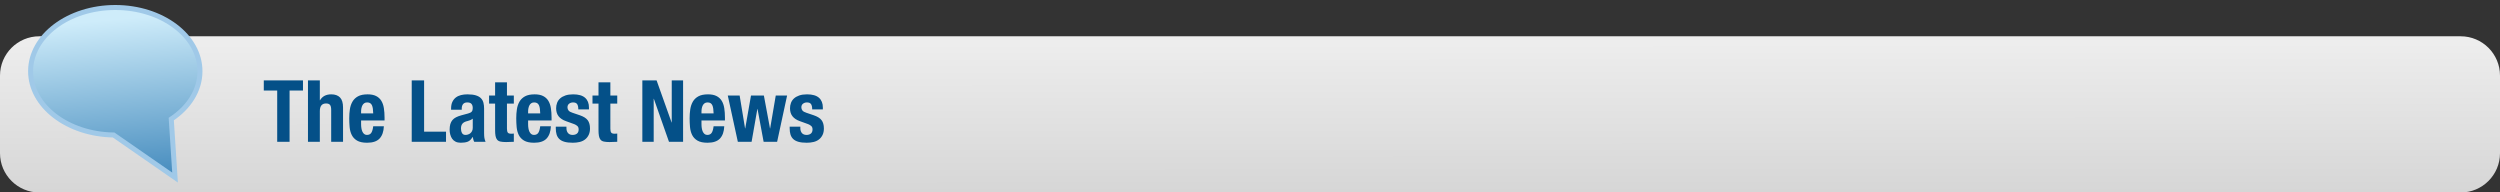 <?xml version="1.0" encoding="UTF-8"?>
<!-- Generator: Gravit.io -->
<svg xmlns="http://www.w3.org/2000/svg" xmlns:xlink="http://www.w3.org/1999/xlink" style="isolation:isolate" viewBox="0 -1.5 500 38.499" width="500pt" height="38.499pt">
  <rect x="0" y="-1.5" width="500" height="38.499" fill="#333333" stroke="none"/>
  <g id="Group">
    <g id="Group">
      <defs>
        <linearGradient id="_lgradient_14" x1="0.801" y1="0.03" x2="0.806" y2="1.065">
          <stop offset="1.304%" style="stop-color:#EDEDED"></stop>
          <stop offset="97.391%" style="stop-color:#D5D5D5"></stop>
        </linearGradient>
      </defs>
      <path d="M 7.867 5.757 L 492.133 5.757 C 496.475 5.757 500 9.282 500 13.624 L 500 29.132 C 500 33.474 496.475 36.999 492.133 36.999 L 7.867 36.999 C 3.525 36.999 0 33.474 0 29.132 L 0 13.624 C 0 9.282 3.525 5.757 7.867 5.757 Z" style="stroke:none;fill:url(#_lgradient_14);stroke-miterlimit:10;"></path>
      <linearGradient id="_lgradient_15" x1="0.8" y1="0.031" x2="0.886" y2="0.998" gradientTransform="matrix(33.872,0,0,34.014,6.12,0)" gradientUnits="userSpaceOnUse">
        <stop offset="1.304%" stop-opacity="1" style="stop-color:rgb(206,236,250)"></stop>
        <stop offset="98.261%" stop-opacity="1" style="stop-color:rgb(70,140,190)"></stop>
      </linearGradient>
      <path d=" M 34.253 22.312 C 37.772 19.975 39.992 16.556 39.992 12.749 C 39.992 5.713 32.403 0 23.056 0 C 13.709 0 6.12 5.713 6.12 12.749 C 6.12 19.703 13.53 25.363 22.724 25.497 L 35.01 34.014 L 34.253 22.312 Z " id="Path" fill="url(#_lgradient_15)" vector-effect="non-scaling-stroke" stroke-width="1" stroke="rgb(160,201,232)" stroke-linejoin="miter" stroke-linecap="square" stroke-miterlimit="3"></path>
    </g>
    <path d=" M 131.322 14.584 L 134.314 22.991 L 134.348 22.991 L 134.348 14.584 L 136.617 14.584 L 136.617 26.859 L 133.798 26.859 L 130.772 18.263 L 130.738 18.263 L 130.738 26.859 L 128.469 26.859 L 128.469 14.584 L 131.322 14.584 Z  M 142.72 21.186 C 142.709 20.831 142.686 20.518 142.651 20.249 C 142.617 19.98 142.557 19.75 142.471 19.561 C 142.385 19.372 142.265 19.229 142.11 19.131 C 141.955 19.034 141.757 18.985 141.517 18.985 C 141.276 18.985 141.078 19.04 140.924 19.149 C 140.769 19.257 140.646 19.401 140.554 19.578 C 140.462 19.756 140.396 19.954 140.356 20.172 C 140.316 20.389 140.296 20.607 140.296 20.825 L 140.296 21.186 L 142.72 21.186 Z  M 140.296 22.595 L 140.296 23.335 C 140.296 23.61 140.316 23.876 140.356 24.134 C 140.396 24.392 140.462 24.621 140.554 24.822 C 140.646 25.022 140.766 25.183 140.915 25.303 C 141.064 25.423 141.247 25.484 141.465 25.484 C 141.866 25.484 142.159 25.34 142.342 25.054 C 142.525 24.767 142.651 24.332 142.72 23.747 L 144.852 23.747 C 144.806 24.825 144.52 25.644 143.992 26.206 C 143.465 26.767 142.634 27.048 141.5 27.048 C 140.64 27.048 139.97 26.905 139.488 26.618 C 139.007 26.332 138.652 25.954 138.422 25.484 C 138.193 25.014 138.053 24.487 138.001 23.902 C 137.95 23.318 137.924 22.733 137.924 22.149 C 137.924 21.53 137.967 20.934 138.053 20.361 C 138.139 19.788 138.311 19.278 138.568 18.831 C 138.826 18.384 139.196 18.028 139.677 17.765 C 140.159 17.501 140.8 17.369 141.603 17.369 C 142.29 17.369 142.855 17.481 143.296 17.705 C 143.737 17.928 144.084 18.243 144.336 18.65 C 144.588 19.057 144.76 19.55 144.852 20.129 C 144.944 20.707 144.989 21.352 144.989 22.063 L 144.989 22.595 L 140.296 22.595 Z  M 145.557 17.61 L 147.929 17.61 L 149.012 24.177 L 149.047 24.177 L 150.198 17.61 L 152.777 17.61 L 153.998 24.177 L 154.032 24.177 L 155.15 17.61 L 157.419 17.61 L 155.425 26.859 L 152.726 26.859 L 151.505 20.292 L 151.471 20.292 L 150.319 26.859 L 147.568 26.859 L 145.557 17.61 Z  M 160.066 23.833 L 160.066 24.143 C 160.066 24.544 160.172 24.868 160.384 25.114 C 160.596 25.36 160.903 25.484 161.304 25.484 C 161.671 25.484 161.963 25.392 162.181 25.209 C 162.399 25.025 162.507 24.75 162.507 24.383 C 162.507 24.085 162.421 23.859 162.25 23.704 C 162.078 23.55 161.877 23.426 161.648 23.335 L 159.98 22.733 C 159.327 22.504 158.834 22.18 158.502 21.762 C 158.169 21.343 158.003 20.808 158.003 20.154 C 158.003 19.776 158.066 19.418 158.192 19.08 C 158.318 18.742 158.519 18.447 158.794 18.194 C 159.069 17.942 159.422 17.742 159.851 17.593 C 160.281 17.444 160.8 17.369 161.407 17.369 C 162.485 17.369 163.281 17.599 163.797 18.057 C 164.313 18.515 164.57 19.163 164.57 20 L 164.57 20.378 L 162.439 20.378 C 162.439 19.896 162.361 19.544 162.207 19.321 C 162.052 19.097 161.78 18.985 161.39 18.985 C 161.092 18.985 160.831 19.068 160.608 19.235 C 160.384 19.401 160.273 19.65 160.273 19.982 C 160.273 20.212 160.344 20.418 160.487 20.601 C 160.631 20.785 160.903 20.939 161.304 21.065 L 162.731 21.547 C 163.476 21.799 164.003 22.128 164.313 22.535 C 164.622 22.942 164.777 23.495 164.777 24.194 C 164.777 24.687 164.691 25.114 164.519 25.475 C 164.347 25.836 164.109 26.137 163.805 26.378 C 163.502 26.618 163.141 26.79 162.722 26.893 C 162.304 26.996 161.843 27.048 161.338 27.048 C 160.674 27.048 160.121 26.985 159.679 26.859 C 159.238 26.733 158.889 26.544 158.631 26.292 C 158.373 26.039 158.192 25.733 158.089 25.372 C 157.986 25.011 157.935 24.607 157.935 24.16 L 157.935 23.833 L 160.066 23.833 Z  M 82.344 26.859 L 82.344 14.584 L 84.82 14.584 L 84.82 24.83 L 89.203 24.83 L 89.203 26.859 L 82.344 26.859 Z  M 94.55 22.234 C 94.39 22.361 94.218 22.461 94.034 22.535 C 93.851 22.61 93.685 22.664 93.536 22.699 C 93.054 22.802 92.711 22.974 92.504 23.214 C 92.298 23.455 92.195 23.782 92.195 24.194 C 92.195 24.55 92.264 24.853 92.401 25.105 C 92.539 25.358 92.768 25.484 93.089 25.484 C 93.249 25.484 93.415 25.458 93.587 25.406 C 93.759 25.355 93.917 25.272 94.06 25.157 C 94.203 25.042 94.321 24.893 94.412 24.71 C 94.504 24.527 94.55 24.309 94.55 24.057 L 94.55 22.234 Z  M 90.218 20.447 L 90.218 20.223 C 90.218 19.684 90.304 19.235 90.476 18.874 C 90.648 18.513 90.88 18.22 91.172 17.997 C 91.464 17.773 91.808 17.613 92.203 17.515 C 92.599 17.418 93.02 17.369 93.467 17.369 C 94.178 17.369 94.751 17.438 95.186 17.576 C 95.622 17.713 95.96 17.908 96.2 18.16 C 96.441 18.412 96.604 18.713 96.69 19.063 C 96.776 19.412 96.819 19.793 96.819 20.206 L 96.819 25.071 C 96.819 25.507 96.839 25.845 96.879 26.085 C 96.92 26.326 96.997 26.584 97.112 26.859 L 94.842 26.859 C 94.762 26.71 94.702 26.552 94.662 26.386 C 94.622 26.22 94.584 26.057 94.55 25.896 L 94.516 25.896 C 94.241 26.378 93.923 26.69 93.561 26.833 C 93.2 26.976 92.733 27.048 92.16 27.048 C 91.748 27.048 91.398 26.976 91.112 26.833 C 90.825 26.69 90.596 26.492 90.424 26.24 C 90.252 25.988 90.126 25.704 90.046 25.389 C 89.966 25.074 89.926 24.762 89.926 24.452 C 89.926 24.017 89.971 23.641 90.063 23.326 C 90.155 23.011 90.295 22.742 90.484 22.518 C 90.673 22.295 90.914 22.108 91.206 21.959 C 91.499 21.81 91.851 21.679 92.264 21.564 L 93.604 21.203 C 93.96 21.111 94.206 20.985 94.344 20.825 C 94.481 20.664 94.55 20.429 94.55 20.12 C 94.55 19.765 94.467 19.487 94.301 19.286 C 94.135 19.086 93.851 18.985 93.45 18.985 C 93.083 18.985 92.808 19.094 92.625 19.312 C 92.441 19.53 92.35 19.822 92.349 20.189 L 92.349 20.447 L 90.218 20.447 Z  M 99.02 14.963 L 101.392 14.963 L 101.392 17.61 L 102.767 17.61 L 102.767 19.226 L 101.392 19.226 L 101.392 24.229 C 101.392 24.595 101.447 24.856 101.555 25.011 C 101.664 25.166 101.891 25.243 102.235 25.243 C 102.326 25.243 102.418 25.24 102.51 25.234 C 102.601 25.229 102.687 25.22 102.767 25.209 L 102.767 26.859 C 102.504 26.859 102.249 26.868 102.002 26.885 C 101.756 26.902 101.495 26.911 101.22 26.911 C 100.762 26.911 100.386 26.879 100.094 26.816 C 99.802 26.753 99.578 26.627 99.424 26.438 C 99.269 26.249 99.163 25.999 99.106 25.69 C 99.048 25.38 99.02 24.991 99.02 24.521 L 99.02 19.226 L 97.816 19.226 L 97.816 17.61 L 99.02 17.61 L 99.02 14.963 Z  M 108.045 21.186 C 108.034 20.831 108.011 20.518 107.976 20.249 C 107.942 19.98 107.882 19.75 107.796 19.561 C 107.71 19.372 107.59 19.229 107.435 19.131 C 107.28 19.034 107.082 18.985 106.842 18.985 C 106.601 18.985 106.403 19.04 106.249 19.149 C 106.094 19.257 105.971 19.401 105.879 19.578 C 105.787 19.756 105.722 19.954 105.681 20.172 C 105.641 20.389 105.621 20.607 105.621 20.825 L 105.621 21.186 L 108.045 21.186 Z  M 105.621 22.595 L 105.621 23.335 C 105.621 23.61 105.641 23.876 105.681 24.134 C 105.722 24.392 105.787 24.621 105.879 24.822 C 105.971 25.022 106.091 25.183 106.24 25.303 C 106.389 25.423 106.572 25.484 106.79 25.484 C 107.191 25.484 107.484 25.34 107.667 25.054 C 107.85 24.767 107.976 24.332 108.045 23.747 L 110.177 23.747 C 110.131 24.825 109.845 25.644 109.317 26.206 C 108.79 26.767 107.959 27.048 106.825 27.048 C 105.965 27.048 105.295 26.905 104.813 26.618 C 104.332 26.332 103.977 25.954 103.747 25.484 C 103.518 25.014 103.378 24.487 103.326 23.902 C 103.275 23.318 103.249 22.733 103.249 22.149 C 103.249 21.53 103.292 20.934 103.378 20.361 C 103.464 19.788 103.636 19.278 103.893 18.831 C 104.151 18.384 104.521 18.028 105.002 17.765 C 105.484 17.501 106.126 17.369 106.928 17.369 C 107.615 17.369 108.18 17.481 108.621 17.705 C 109.062 17.928 109.409 18.243 109.661 18.65 C 109.913 19.057 110.085 19.55 110.177 20.129 C 110.269 20.707 110.314 21.352 110.314 22.063 L 110.314 22.595 L 105.621 22.595 Z  M 113.289 23.833 L 113.289 24.143 C 113.289 24.544 113.395 24.868 113.607 25.114 C 113.819 25.36 114.125 25.484 114.526 25.484 C 114.893 25.484 115.185 25.392 115.403 25.209 C 115.621 25.025 115.73 24.75 115.73 24.383 C 115.73 24.085 115.644 23.859 115.472 23.704 C 115.3 23.55 115.099 23.426 114.87 23.335 L 113.203 22.733 C 112.549 22.504 112.057 22.18 111.724 21.762 C 111.392 21.343 111.226 20.808 111.226 20.154 C 111.226 19.776 111.289 19.418 111.415 19.08 C 111.541 18.742 111.741 18.447 112.016 18.194 C 112.291 17.942 112.644 17.742 113.074 17.593 C 113.503 17.444 114.022 17.369 114.63 17.369 C 115.707 17.369 116.503 17.599 117.019 18.057 C 117.535 18.515 117.793 19.163 117.793 20 L 117.793 20.378 L 115.661 20.378 C 115.661 19.896 115.584 19.544 115.429 19.321 C 115.274 19.097 115.002 18.985 114.612 18.985 C 114.314 18.985 114.054 19.068 113.83 19.235 C 113.607 19.401 113.495 19.65 113.495 19.982 C 113.495 20.212 113.566 20.418 113.71 20.601 C 113.853 20.785 114.125 20.939 114.526 21.065 L 115.953 21.547 C 116.698 21.799 117.225 22.128 117.535 22.535 C 117.844 22.942 117.999 23.495 117.999 24.194 C 117.999 24.687 117.913 25.114 117.741 25.475 C 117.569 25.836 117.331 26.137 117.028 26.378 C 116.724 26.618 116.363 26.79 115.945 26.893 C 115.526 26.996 115.065 27.048 114.561 27.048 C 113.896 27.048 113.343 26.985 112.902 26.859 C 112.461 26.733 112.111 26.544 111.853 26.292 C 111.595 26.039 111.415 25.733 111.312 25.372 C 111.208 25.011 111.157 24.607 111.157 24.16 L 111.157 23.833 L 113.289 23.833 Z  M 119.701 14.963 L 122.073 14.963 L 122.073 17.61 L 123.449 17.61 L 123.449 19.226 L 122.073 19.226 L 122.073 24.229 C 122.073 24.595 122.128 24.856 122.237 25.011 C 122.346 25.166 122.572 25.243 122.916 25.243 C 123.007 25.243 123.099 25.24 123.191 25.234 C 123.282 25.229 123.368 25.22 123.449 25.209 L 123.449 26.859 C 123.185 26.859 122.93 26.868 122.684 26.885 C 122.437 26.902 122.177 26.911 121.901 26.911 C 121.443 26.911 121.068 26.879 120.775 26.816 C 120.483 26.753 120.26 26.627 120.105 26.438 C 119.95 26.249 119.844 25.999 119.787 25.69 C 119.73 25.38 119.701 24.991 119.701 24.521 L 119.701 19.226 L 118.498 19.226 L 118.498 17.61 L 119.701 17.61 L 119.701 14.963 Z  M 60.597 14.584 L 60.597 16.613 L 57.915 16.613 L 57.915 26.859 L 55.44 26.859 L 55.44 16.613 L 52.758 16.613 L 52.758 14.584 L 60.597 14.584 Z  M 61.594 14.584 L 63.967 14.584 L 63.967 18.556 L 64.001 18.556 C 64.459 17.765 65.21 17.369 66.253 17.369 C 67.009 17.369 67.591 17.576 67.998 17.988 C 68.405 18.401 68.608 19.071 68.608 20 L 68.608 26.859 L 66.236 26.859 L 66.236 20.481 C 66.236 20 66.156 19.664 65.995 19.475 C 65.835 19.286 65.577 19.192 65.222 19.192 C 64.385 19.192 63.967 19.702 63.967 20.722 L 63.967 26.859 L 61.594 26.859 L 61.594 14.584 Z  M 74.642 21.186 C 74.631 20.831 74.608 20.518 74.574 20.249 C 74.539 19.98 74.479 19.75 74.393 19.561 C 74.307 19.372 74.187 19.229 74.032 19.131 C 73.877 19.034 73.68 18.985 73.439 18.985 C 73.198 18.985 73.001 19.04 72.846 19.149 C 72.691 19.257 72.568 19.401 72.476 19.578 C 72.385 19.756 72.319 19.954 72.279 20.172 C 72.238 20.389 72.218 20.607 72.218 20.825 L 72.218 21.186 L 74.642 21.186 Z  M 72.218 22.595 L 72.218 23.335 C 72.218 23.61 72.238 23.876 72.279 24.134 C 72.319 24.392 72.385 24.621 72.476 24.822 C 72.568 25.022 72.688 25.183 72.837 25.303 C 72.986 25.423 73.17 25.484 73.387 25.484 C 73.789 25.484 74.081 25.34 74.264 25.054 C 74.448 24.767 74.574 24.332 74.642 23.747 L 76.774 23.747 C 76.728 24.825 76.442 25.644 75.915 26.206 C 75.387 26.767 74.556 27.048 73.422 27.048 C 72.562 27.048 71.892 26.905 71.41 26.618 C 70.929 26.332 70.574 25.954 70.345 25.484 C 70.115 25.014 69.975 24.487 69.923 23.902 C 69.872 23.318 69.846 22.733 69.846 22.149 C 69.846 21.53 69.889 20.934 69.975 20.361 C 70.061 19.788 70.233 19.278 70.491 18.831 C 70.749 18.384 71.118 18.028 71.6 17.765 C 72.081 17.501 72.723 17.369 73.525 17.369 C 74.213 17.369 74.777 17.481 75.218 17.705 C 75.66 17.928 76.006 18.243 76.258 18.65 C 76.511 19.057 76.682 19.55 76.774 20.129 C 76.866 20.707 76.912 21.352 76.912 22.063 L 76.912 22.595 L 72.218 22.595 Z " id="Compound Path" fill="rgb(4,80,136)"></path>
  </g>
</svg>
